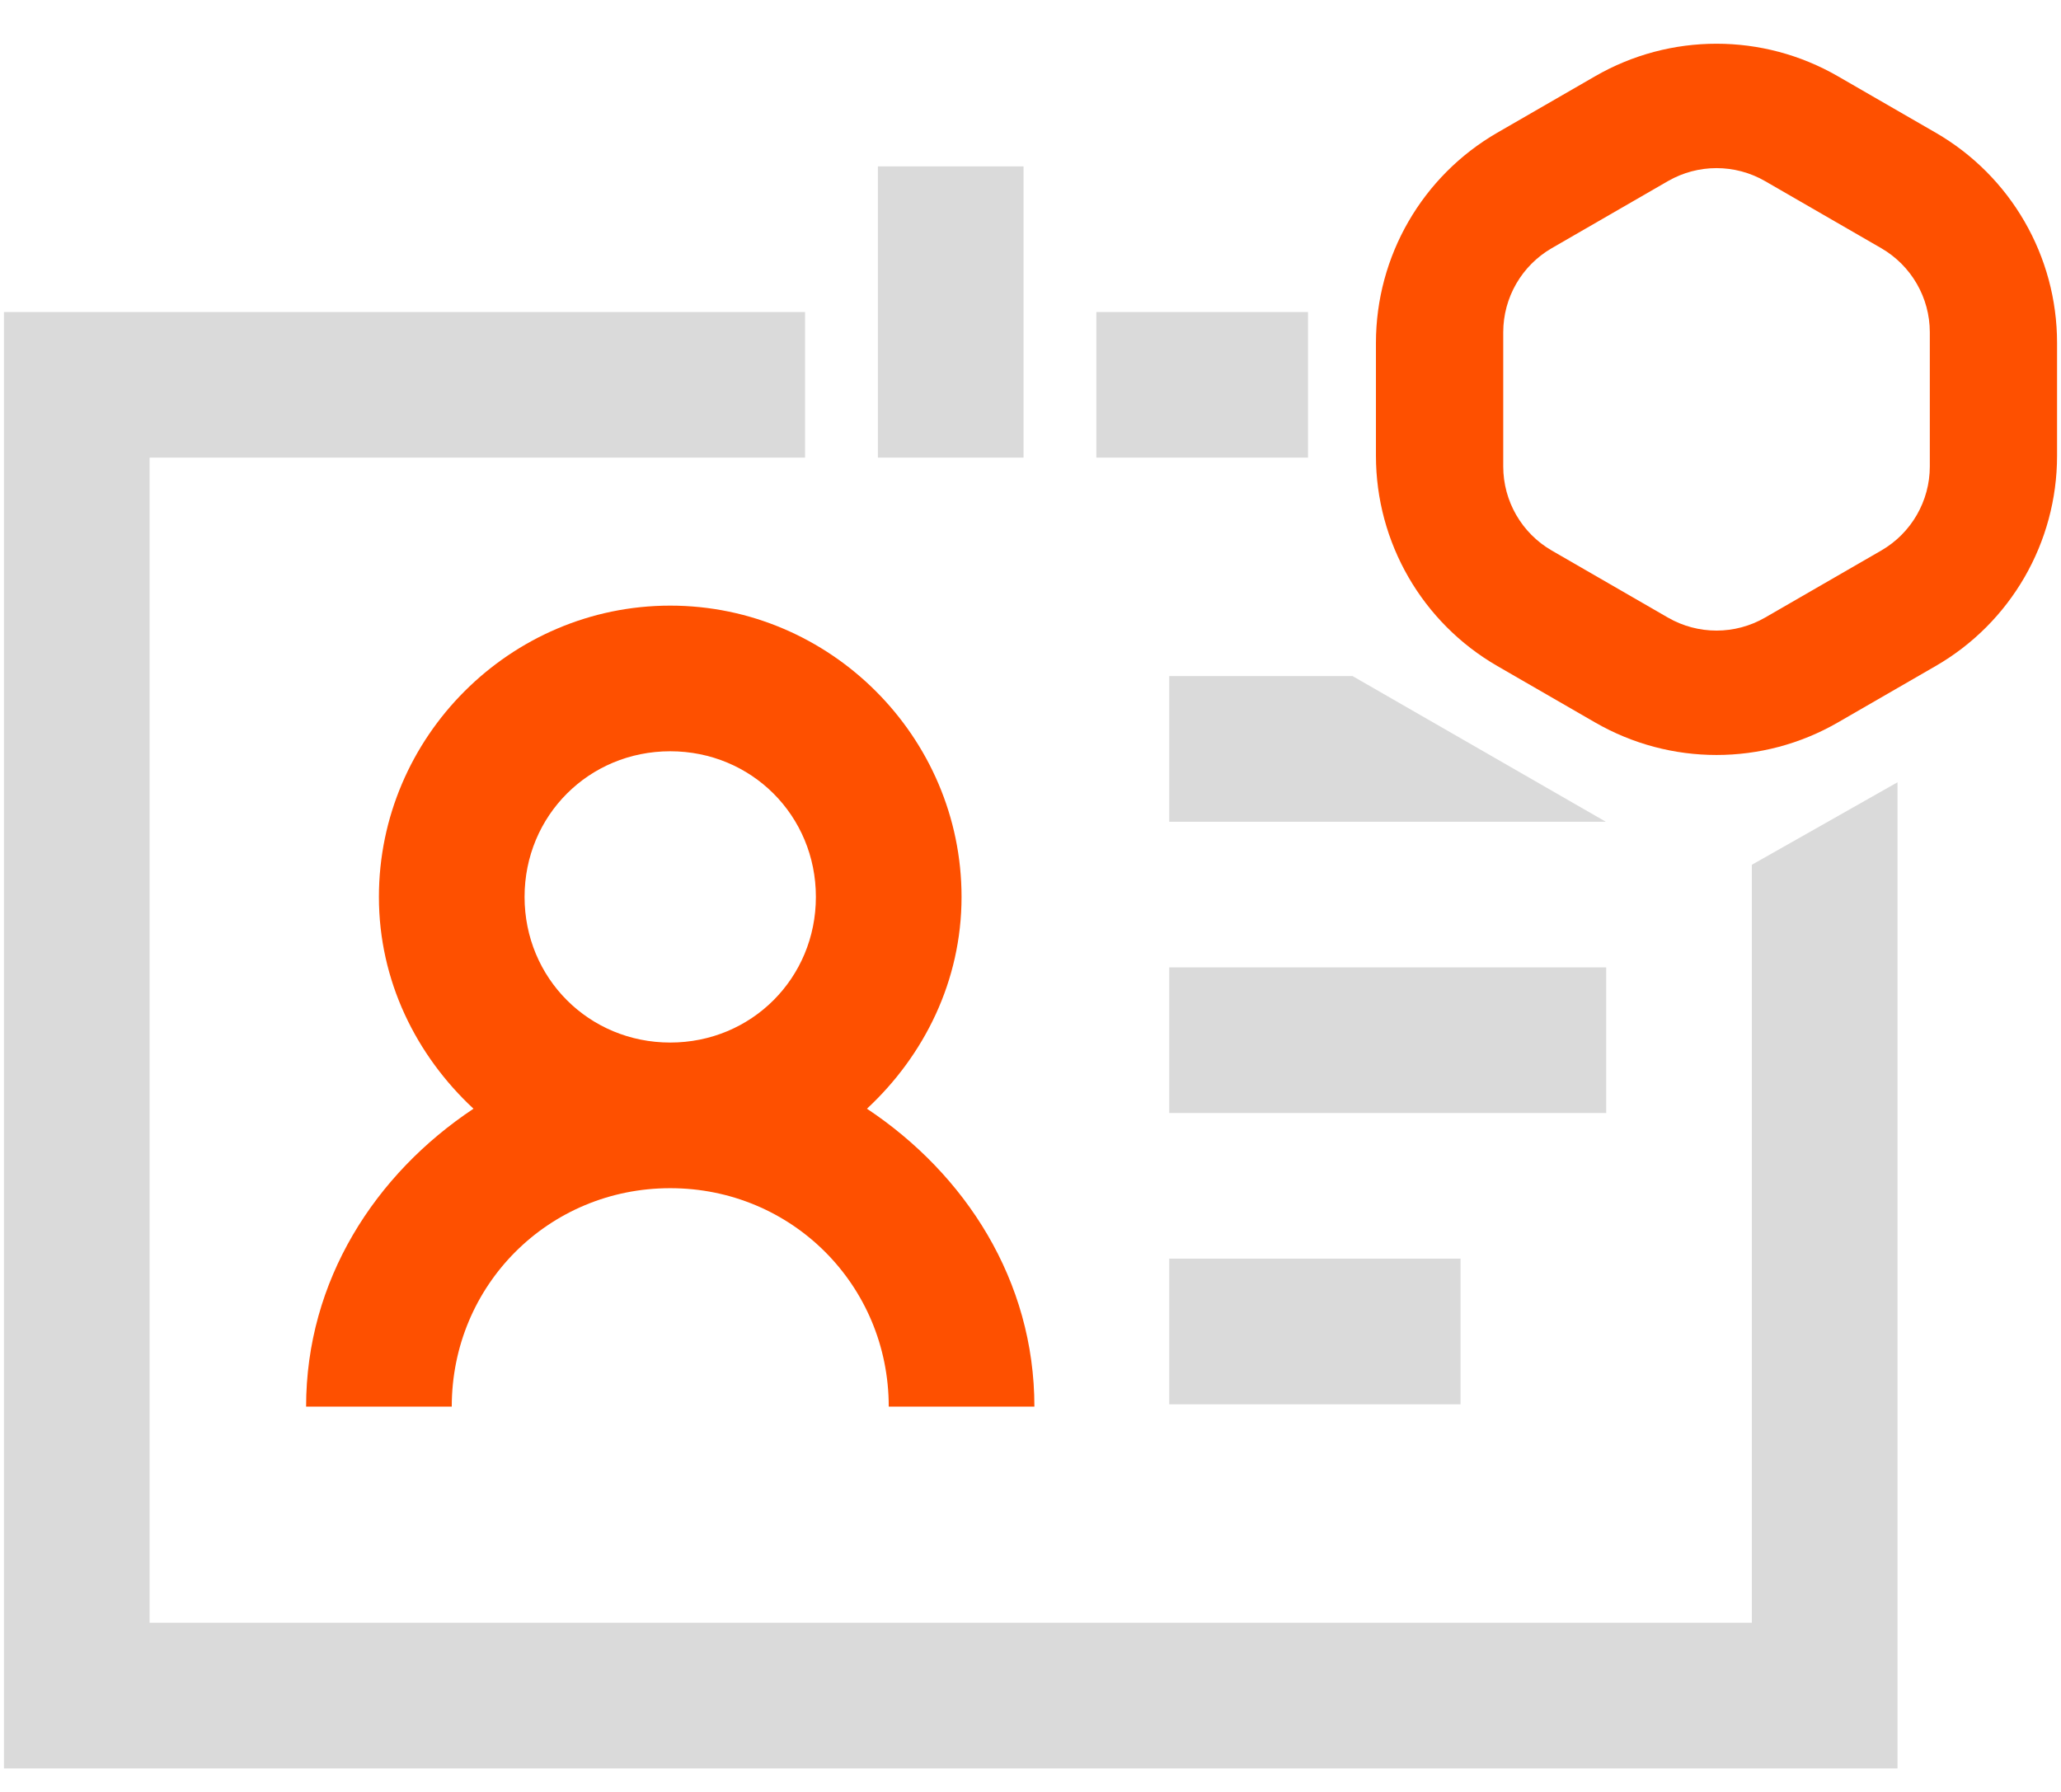 <svg width="46" height="40" viewBox="0 0 46 40" fill="none" xmlns="http://www.w3.org/2000/svg">
<path fill-rule="evenodd" clip-rule="evenodd" d="M41.02 1.702C39.344 0.734 37.278 0.734 35.602 1.702L33.419 2.962C31.743 3.93 30.71 5.718 30.71 7.654V10.175C30.71 12.111 31.743 13.899 33.419 14.867L35.602 16.127C37.278 17.095 39.344 17.095 41.02 16.127L43.203 14.867C44.88 13.899 45.912 12.111 45.912 10.175V7.654C45.912 5.718 44.88 3.93 43.203 2.962L41.02 1.702ZM39.395 4.043C38.724 3.656 37.898 3.656 37.227 4.043L34.634 5.54C33.964 5.928 33.551 6.643 33.551 7.417V10.412C33.551 11.186 33.964 11.902 34.634 12.289L37.227 13.786C37.898 14.173 38.724 14.173 39.395 13.786L41.988 12.289C42.658 11.902 43.072 11.186 43.072 10.412V7.417C43.072 6.643 42.658 5.928 41.988 5.54L39.395 4.043Z" fill="#FE5000"/>
<path fill-rule="evenodd" clip-rule="evenodd" d="M29.194 6.965H24.47V10.216H29.194V6.965ZM30.189 15.092L35.84 18.343H26.096V15.092H30.189ZM39.1 19.304L42.351 17.462V39.475H0.088V6.965H17.968V10.216H3.339V36.224H39.1V19.304ZM22.845 10.216H19.594V3.714H22.845V10.216ZM26.096 24.845V21.594H35.849V24.845H26.096ZM26.096 31.347V28.096H32.598V31.347H26.096Z" fill="#DADADA"/>
<path fill-rule="evenodd" clip-rule="evenodd" d="M14.959 13.519C11.387 13.519 8.457 16.449 8.457 20.021C8.457 21.894 9.288 23.558 10.568 24.749C8.374 26.208 6.832 28.581 6.832 31.399H10.083C10.083 28.687 12.246 26.523 14.959 26.523C17.672 26.523 19.836 28.687 19.836 31.399H23.087C23.087 28.581 21.544 26.208 19.35 24.749C20.63 23.558 21.461 21.894 21.461 20.021C21.461 16.449 18.531 13.519 14.959 13.519ZM14.959 16.77C16.773 16.77 18.21 18.206 18.21 20.021C18.21 21.835 16.773 23.272 14.959 23.272C13.145 23.272 11.708 21.835 11.708 20.021C11.708 18.206 13.145 16.77 14.959 16.77Z" fill="#FE5000"/>
</svg>
